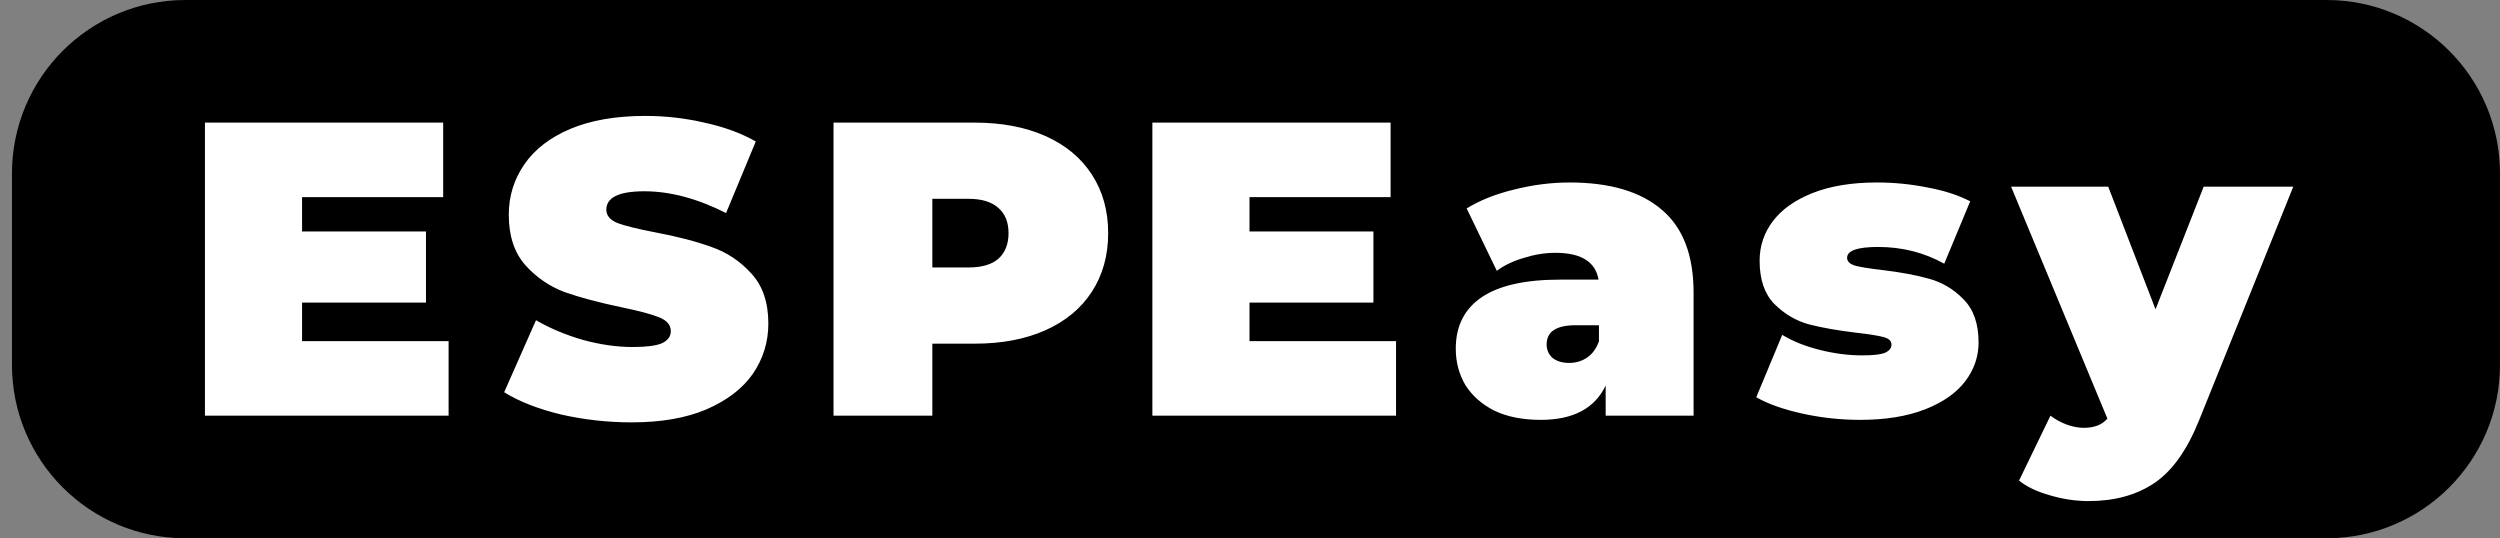 <svg xmlns="http://www.w3.org/2000/svg" width="278.667" height="60"><rect width="100%" height="100%" fill="#808080" stroke="none"/><path d="M20.667.667h238.666C269.643.667 278 9.024 278 19.333v21.334c0 10.309-8.357 18.666-18.667 18.666H20.667C10.357 59.333 2 50.976 2 40.667V19.333C2 9.024 10.357.667 20.667.667z"/><path d="M20.667.667h238.666C269.643.667 278 9.024 278 19.333v21.334c0 10.309-8.357 18.666-18.667 18.666H20.667C10.357 59.333 2 50.976 2 40.667V19.333C2 9.024 10.357.667 20.667.667z" fill="none" stroke="#000" stroke-width="1.333" stroke-linecap="round" stroke-linejoin="round" stroke-miterlimit="10"/><path d="M50.004 38.027v8.306h-27.16V13.667h26.554v8.306H33.67V25.8h13.813v7.933H33.671v4.294zm20.427 9.053q-4.06 0-7.933-.887-3.827-.933-6.3-2.473l3.546-8.027q2.334 1.354 5.227 2.194 2.893.793 5.553.793 2.287 0 3.267-.42.98-.467.98-1.353 0-1.027-1.307-1.54-1.26-.514-4.2-1.12-3.78-.794-6.3-1.68-2.52-.934-4.386-2.987-1.867-2.1-1.867-5.647 0-3.08 1.727-5.6 1.726-2.52 5.133-3.966 3.453-1.447 8.353-1.447 3.36 0 6.58.747 3.267.7 5.74 2.1l-3.313 7.98q-4.807-2.427-9.1-2.427-4.247 0-4.247 2.053 0 .98 1.26 1.494 1.26.466 4.154 1.026 3.733.7 6.3 1.634 2.566.886 4.433 2.94 1.913 2.053 1.913 5.6 0 3.08-1.726 5.6-1.727 2.473-5.18 3.966-3.407 1.447-8.307 1.447zm38.207-33.413q4.526 0 7.886 1.493 3.36 1.493 5.18 4.293 1.82 2.8 1.82 6.534 0 3.733-1.82 6.533-1.82 2.8-5.18 4.293-3.36 1.494-7.886 1.494h-4.714v8.026H92.911V13.667zm-.7 16.146q2.24 0 3.36-.98 1.12-1.026 1.12-2.846t-1.12-2.8q-1.12-1.027-3.36-1.027h-4.014v7.653zm47.673 8.214v8.306h-27.16V13.667h26.554v8.306h-15.727V25.8h13.813v7.933h-13.813v4.294zm19.354-17.687q6.72 0 10.266 3.033 3.547 2.987 3.547 9.24v13.72h-9.8v-3.36q-1.82 3.827-7.233 3.827-3.034 0-5.18-1.027-2.1-1.073-3.22-2.846-1.074-1.82-1.074-4.06 0-3.78 2.894-5.74 2.893-1.96 8.773-1.96h4.247q-.514-2.987-4.807-2.987-1.727 0-3.5.56-1.773.513-3.033 1.447l-3.36-6.954q2.193-1.353 5.273-2.1 3.127-.793 6.207-.793zm-.047 20.113q1.12 0 2.007-.606.886-.607 1.306-1.82v-1.774h-2.613q-3.22 0-3.22 2.147 0 .887.653 1.493.7.56 1.867.56zm32.42 6.347q-3.267 0-6.44-.7-3.173-.7-5.133-1.82l2.893-6.953q1.773 1.073 4.2 1.68 2.427.606 4.713.606 1.82 0 2.52-.28.747-.326.747-.933t-.933-.84q-.887-.233-2.94-.467-3.127-.373-5.32-.933-2.194-.607-3.874-2.287-1.633-1.68-1.633-4.806 0-2.474 1.493-4.434 1.494-1.96 4.434-3.126 2.986-1.167 7.14-1.167 2.893 0 5.646.56 2.8.513 4.76 1.54l-2.893 6.953q-3.36-1.866-7.373-1.866-3.454 0-3.454 1.213 0 .607.934.887.933.233 2.94.466 3.126.374 5.273.98 2.193.607 3.827 2.287 1.68 1.68 1.68 4.807 0 2.38-1.494 4.34-1.493 1.96-4.48 3.126-2.986 1.167-7.233 1.167zm48.287-25.993l-10.5 26.04q-2.007 4.993-4.994 7-2.986 2.006-7.326 2.006-2.147 0-4.34-.653-2.147-.607-3.407-1.633l3.5-7.234q.793.607 1.773.98 1.027.374 1.96.374 1.727 0 2.614-1.027L224.17 20.807h10.827l5.273 13.673 5.367-13.673z" aria-label="ESPEasy" fill="#fff"/></svg>
